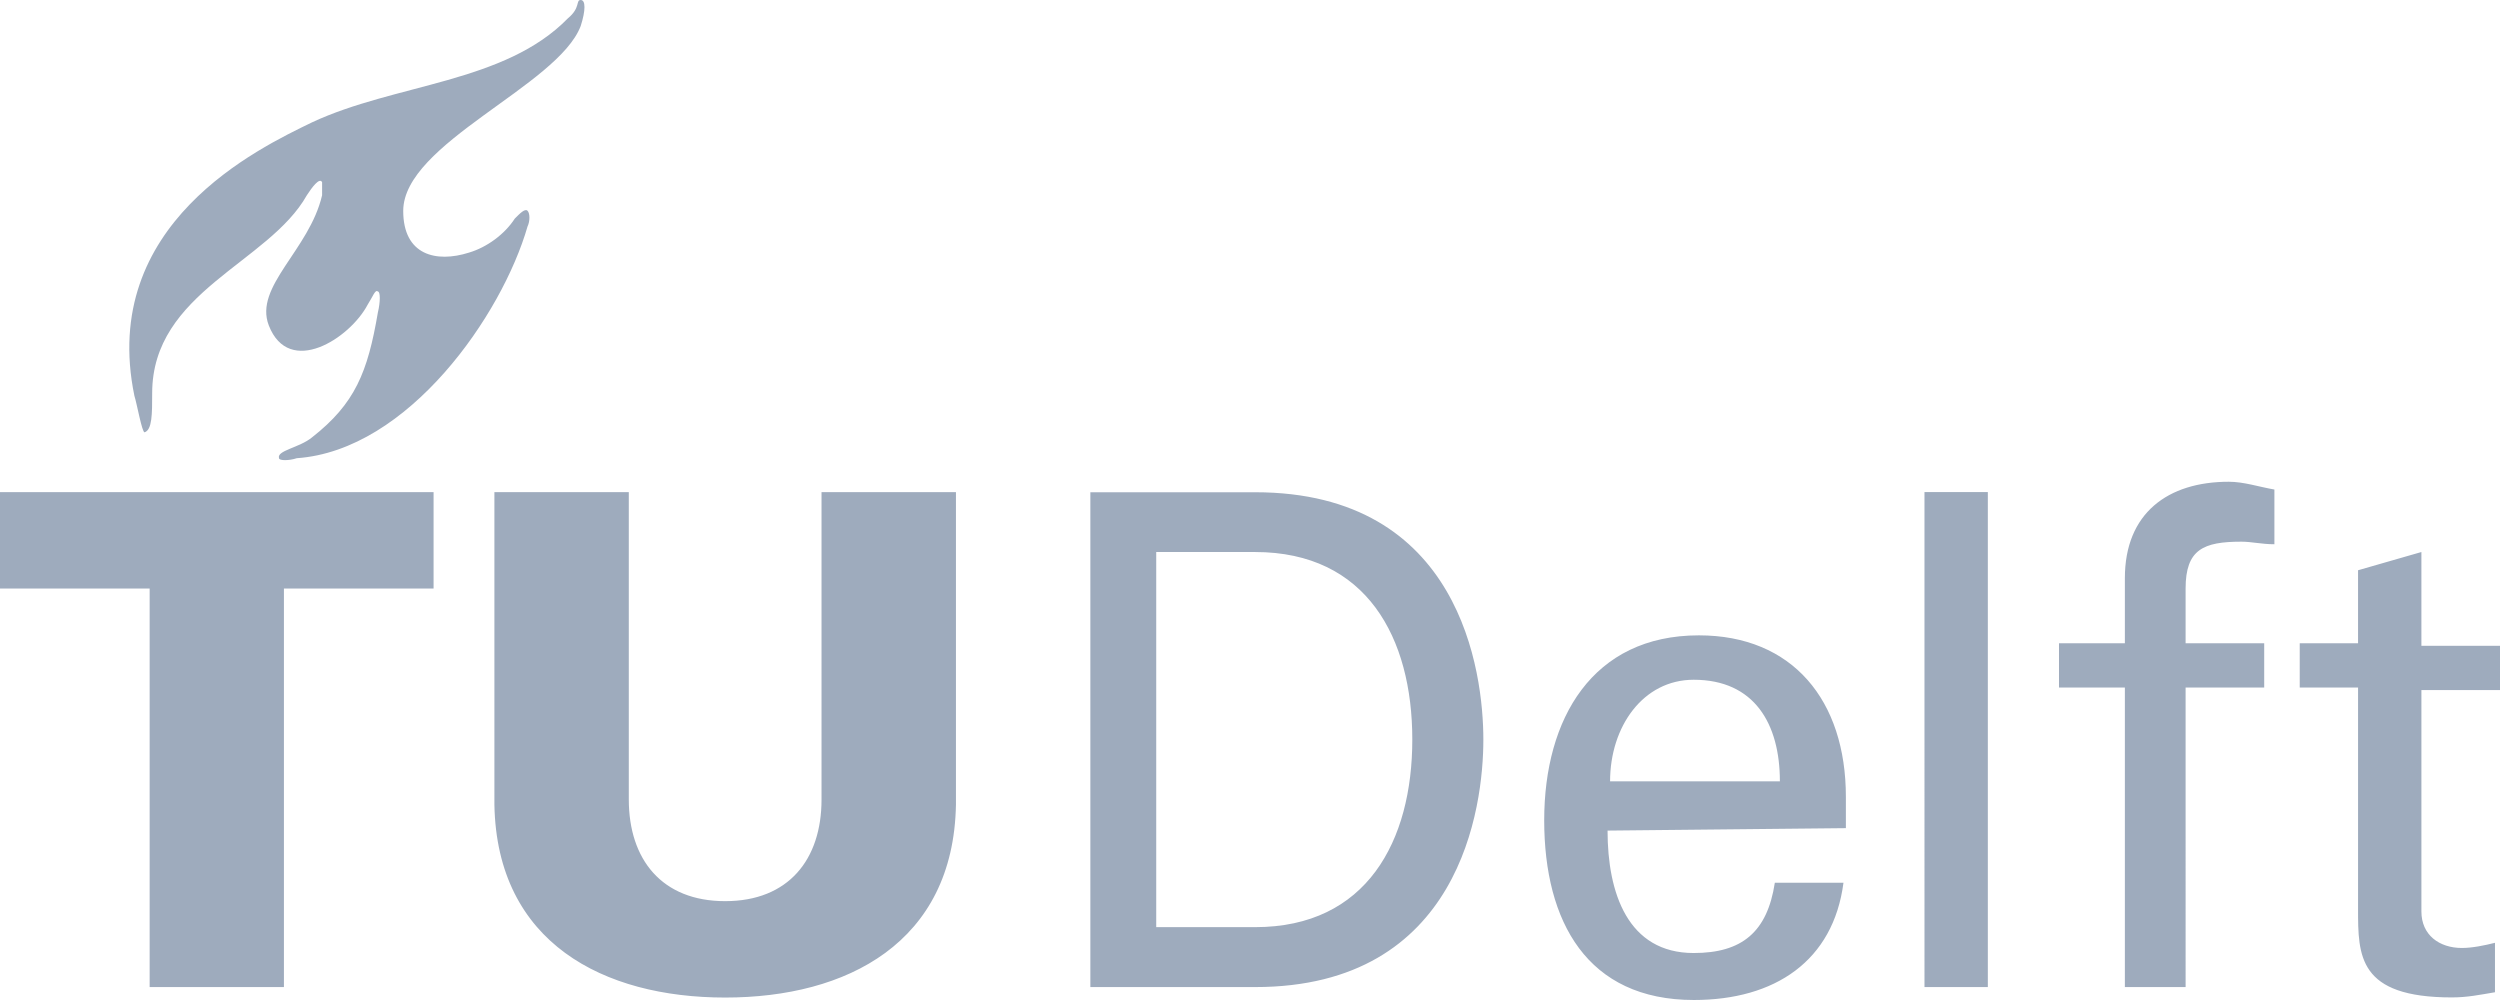 <svg xmlns="http://www.w3.org/2000/svg" width="100" height="40" viewBox="100 70 100 40">
  <path fill="#9EABBD" d="M129.007 106.046c2.534 0 3.854-1.667 3.854-4.063V89.684h5.377v12.506c-.101 5.522-4.364 7.712-9.231 7.712s-9.13-2.19-9.231-7.712V89.684h5.376v12.293c0 2.402 1.321 4.069 3.855 4.069zm-23.021 3.437h5.371V93.54h5.986v-3.856H100v3.856h5.986v15.943zm12.778-29.38c-1.321.42-2.635.104-2.635-1.666 0-2.707 6.187-5 7.099-7.397.201-.626.201-1.04 0-1.04-.202 0 0 .31-.509.73-2.534 2.603-6.898 2.603-10.244 4.167-2.131 1.034-8.52 4.057-7.099 10.936.101.311.302 1.46.408 1.46.303-.103.303-.73.303-1.563 0-4.063 4.665-5.207 6.187-7.92.201-.31.509-.729.61-.522v.522c-.509 2.19-2.736 3.65-2.132 5.207.812 2.086 3.245.523 3.956-.833.201-.31.302-.626.408-.523.101 0 .101.42 0 .834-.408 2.396-.912 3.649-2.635 5-.509.419-1.421.522-1.32.833 0 .103.408.103.71 0 4.464-.311 8.213-5.73 9.231-9.27.1-.207.1-.523 0-.627-.101-.103-.302.104-.509.311-.408.632-1.119 1.149-1.829 1.361zm45.639 21.15c0-2.19 1.32-4.063 3.345-4.063 2.434 0 3.447 1.77 3.447 4.063h-6.792zm9.432 1.873v-1.252c0-3.857-2.131-6.46-5.88-6.46-4.257 0-6.187 3.333-6.187 7.396 0 4.064 1.723 7.19 5.986 7.19 3.244 0 5.577-1.563 5.985-4.69h-2.746c-.302 1.978-1.32 2.811-3.245 2.811-2.635 0-3.446-2.397-3.446-4.897l9.533-.098zm3.144-13.442h2.534v19.799h-2.534V89.684zm10.445 19.799V97.5h3.144v-1.77h-3.144v-2.19c0-1.563.71-1.873 2.232-1.873.408 0 .811.103 1.32.103v-2.189c-.61-.104-1.219-.311-1.824-.311-2.433 0-4.157 1.253-4.157 3.856v2.604h-2.635v1.77h2.635v11.983h2.429zm4.565-13.753v1.77h2.333v8.856c0 1.874 0 3.541 3.753 3.541.61 0 1.114-.104 1.724-.207v-1.978c-.409.104-.912.207-1.321.207-.912 0-1.622-.522-1.622-1.459v-8.857H200v-1.77h-3.144v-3.752l-2.534.729v2.92h-2.333zm-48.375 13.753h6.59c8.213 0 9.13-7.19 9.13-9.897s-.912-9.896-9.13-9.896h-6.59v19.793zm2.635-17.402h3.955c4.464 0 6.288 3.436 6.288 7.5 0 4.063-1.824 7.505-6.288 7.505h-3.955V92.081z"/>
</svg>
